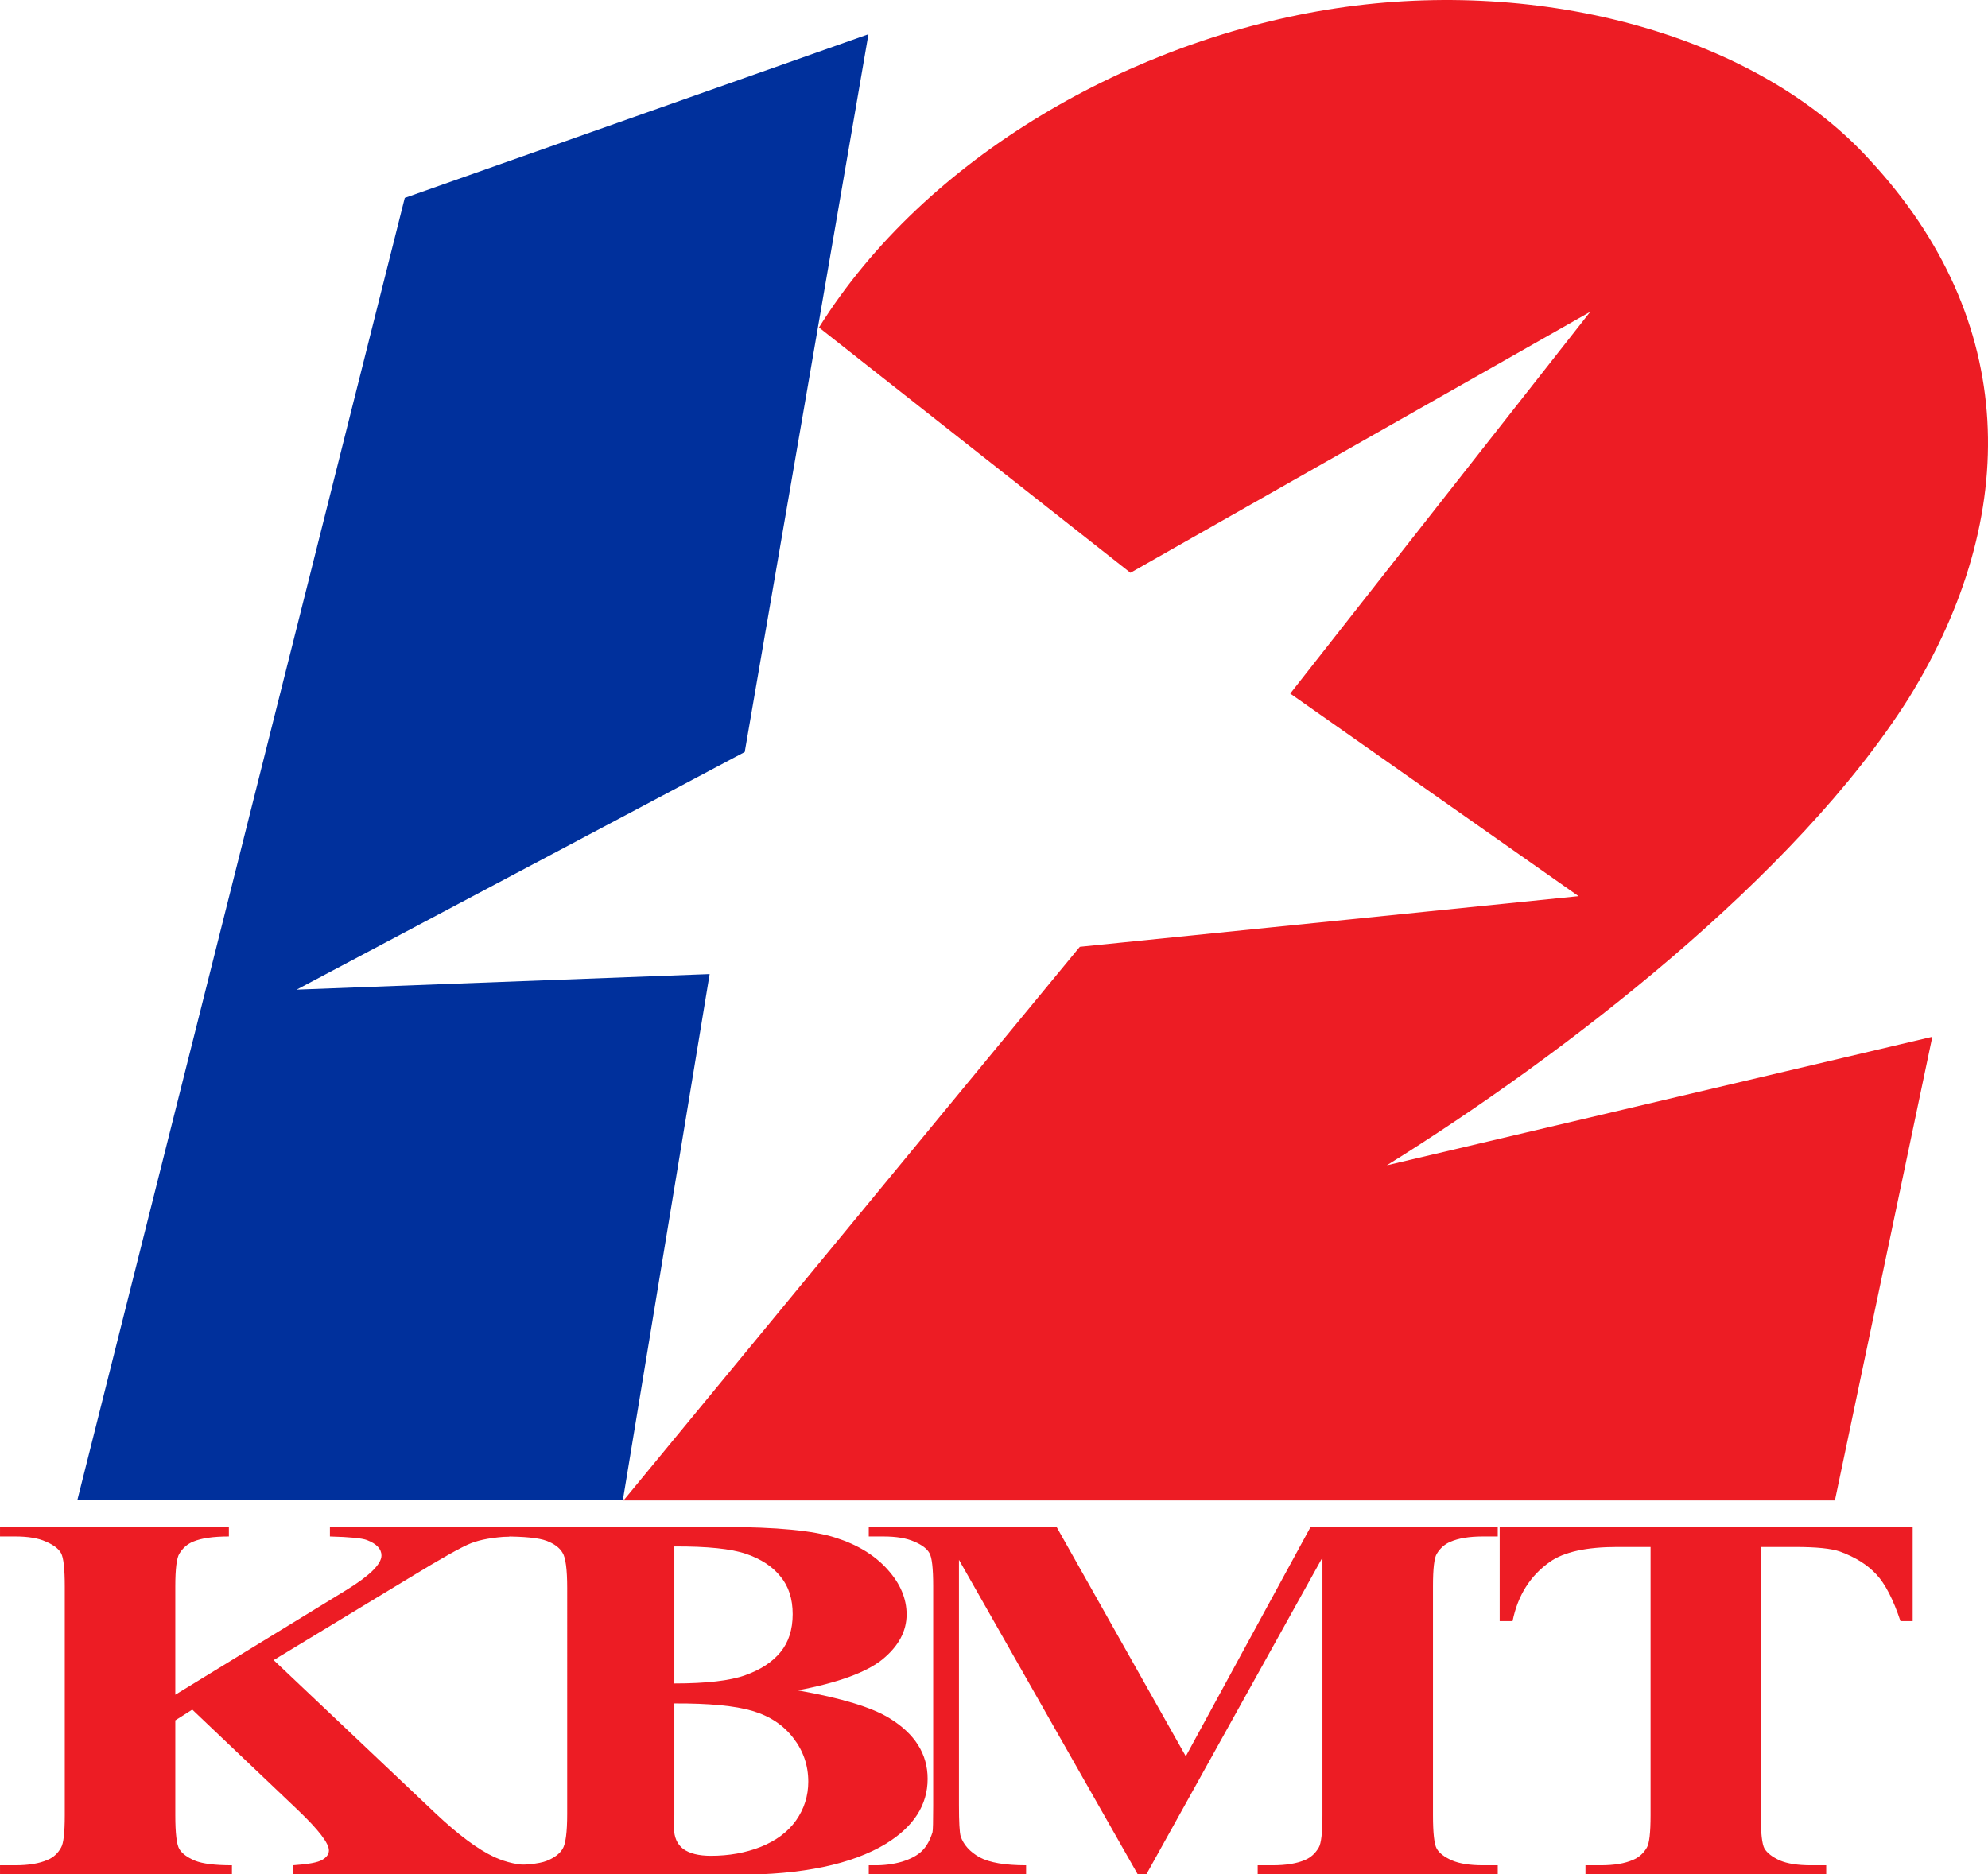 <?xml version="1.0" encoding="UTF-8" standalone="no"?>
<svg
   xmlns:dc="http://purl.org/dc/elements/1.1/"
   xmlns:cc="http://creativecommons.org/ns#"
   xmlns:rdf="http://www.w3.org/1999/02/22-rdf-syntax-ns#"
   xmlns:svg="http://www.w3.org/2000/svg"
   xmlns="http://www.w3.org/2000/svg"
   xmlns:sodipodi="http://sodipodi.sourceforge.net/DTD/sodipodi-0.dtd"
   xmlns:inkscape="http://www.inkscape.org/namespaces/inkscape"
   width="878.897"
   height="828.767"
   viewBox="0 0 878.897 828.767"
   version="1.1"
   id="svg2417"
   sodipodi:docname="KBMT logo.svg"
   inkscape:version="0.92.2 (5c3e80d, 2017-08-06)">
  <sodipodi:namedview
     pagecolor="#ffffff"
     bordercolor="#666666"
     borderopacity="1"
     objecttolerance="10"
     gridtolerance="10"
     guidetolerance="10"
     inkscape:pageopacity="0"
     inkscape:pageshadow="2"
     inkscape:window-width="1366"
     inkscape:window-height="705"
     id="namedview2419"
     showgrid="false"
     showguides="true"
     inkscape:guide-bbox="true"
     fit-margin-top="0"
     fit-margin-left="0"
     fit-margin-right="0"
     fit-margin-bottom="0"
     inkscape:zoom="0.28064913"
     inkscape:cx="487.08987"
     inkscape:cy="125.29852"
     inkscape:window-x="-8"
     inkscape:window-y="-8"
     inkscape:window-maximized="1"
     inkscape:current-layer="svg2417" />
  <title
     id="title2399">KBMT_overhang</title>
  <defs
     id="defs2402">
    <polygon
       id="path-1"
       points="27.056,0 27.056,50.133 0,50.133 0,0 " />
    <clipPath
       id="clip0">
      <rect
         id="rect2480"
         height="238"
         width="1202"
         y="241"
         x="39" />
    </clipPath>
  </defs>
  <g
     id="g4525"
     transform="translate(-42.605,244.097)">
    <g
       style="stroke-width:0.077"
       transform="matrix(12.925,0,0,12.925,76.848,-762.117)"
       id="g2455">
      <path
         inkscape:connector-curvature="0"
         transform="translate(0,41.25)"
         style="fill:#00309c;fill-opacity:1;fill-rule:evenodd;stroke:none;stroke-width:0.077"
         mask="none"
         clip-path="none"
         d="M -1.5540407e-4,50.133 11.196,5.599 27.056,0 22.824,24.555 7.497,32.685 21.624,32.152 18.658,50.133 Z"
         id="Fill-7" />
      <path
         d="m 25.364,51.282 c 3.651,-5.849 10.735,-9.87 17.69,-10.92 7.064,-1.067 14.394,0.933 18.259,5.197 5.065,5.465 5.198,12.129 1.333,18.393 -3.865,6.131 -11.861,12.261 -17.859,15.993 l 18.659,-4.398 -3.332,15.861 H 18.664 l 0.036,-0.061 -0.009,0.047 L 34.286,72.469 51.346,70.737 41.483,63.806 51.745,50.745 36.018,59.674 Z"
         id="Fill-10"
         style="fill:#ed1c24;fill-opacity:1;fill-rule:evenodd;stroke:none;stroke-width:0.077"
         inkscape:connector-curvature="0" />
    </g>
    <g
       id="text4494"
       style="font-style:normal;font-variant:normal;font-weight:normal;font-stretch:normal;font-size:266.958px;line-height:1.25;font-family:Gotham;-inkscape-font-specification:Gotham;letter-spacing:-13.59px;word-spacing:0px;fill:#ed1c24;fill-opacity:1;stroke:none;stroke-width:1"
       transform="scale(1.15,0.87)"
       aria-label="KBMT">
      <path
         id="path4508"
         style="font-style:normal;font-variant:normal;font-weight:bold;font-stretch:normal;font-family:'Times New Roman';-inkscape-font-specification:'Times New Roman, Bold';letter-spacing:-13.59px;fill:#ed1c24;fill-opacity:1;stroke-width:0.173"
         d="m 142.247,563.154 62.177,77.819 q 13.165,16.424 22.681,22.29 6.909,4.171 14.599,4.171 v 4.823 h -92.028 v -4.823 q 8.734,-0.782 11.21,-2.737 2.607,-1.955 2.607,-4.823 0,-5.475 -11.992,-20.595 l -40.539,-50.967 -6.518,5.475 v 48.23 q 0,13.817 1.564,17.206 1.564,3.389 5.996,5.866 4.432,2.346 14.208,2.346 v 4.823 H 37.054 v -4.823 h 5.866 q 7.691,0 12.383,-2.737 3.389,-1.825 5.214,-6.257 1.434,-3.128 1.434,-16.424 V 525.743 q 0,-13.556 -1.434,-16.946 -1.434,-3.389 -5.866,-5.866 -4.302,-2.607 -11.732,-2.607 h -5.866 v -4.823 h 87.987 v 4.823 q -8.994,0 -13.687,2.607 -3.389,1.825 -5.344,6.126 -1.564,3.259 -1.564,16.685 v 55.008 l 65.566,-53.053 q 13.687,-11.08 13.687,-17.728 0,-4.953 -5.605,-7.821 -2.868,-1.434 -14.208,-1.825 v -4.823 h 68.956 v 4.823 q -9.255,0.652 -14.599,3.389 -5.214,2.607 -24.245,17.988 z"
         inkscape:connector-curvature="0" />
      <path
         id="path4510"
         style="font-style:normal;font-variant:normal;font-weight:bold;font-stretch:normal;font-family:'Times New Roman';-inkscape-font-specification:'Times New Roman, Bold';letter-spacing:-13.59px;fill:#ed1c24;fill-opacity:1;stroke-width:0.173"
         d="m 343.736,578.535 q 25.158,5.866 35.325,14.208 14.599,11.862 14.599,30.763 0,19.944 -16.033,32.979 -19.683,15.772 -57.224,15.772 h -89.812 v -4.823 q 12.253,0 16.555,-2.216 4.432,-2.346 6.126,-5.996 1.825,-3.65 1.825,-17.988 V 526.525 q 0,-14.339 -1.825,-17.988 -1.695,-3.78 -6.126,-5.996 -4.432,-2.216 -16.555,-2.216 v -4.823 h 84.728 q 30.372,0 43.016,5.475 12.644,5.344 19.944,16.163 7.3,10.689 7.3,22.811 0,12.774 -9.255,22.811 -9.255,9.907 -32.588,15.772 z m -47.448,-3.519 q 18.51,0 27.243,-4.171 8.864,-4.171 13.556,-11.732 4.693,-7.56 4.693,-19.292 0,-11.732 -4.693,-19.162 -4.562,-7.56 -13.165,-11.471 -8.603,-3.911 -27.634,-3.78 z m 0,10.167 v 56.703 l -0.13,6.518 q 0,7.039 3.519,10.689 3.65,3.519 10.689,3.519 10.428,0 19.162,-4.562 8.864,-4.693 13.556,-13.426 4.693,-8.864 4.693,-19.683 0,-12.383 -5.735,-22.16 -5.735,-9.907 -15.772,-13.817 -10.037,-3.911 -29.981,-3.78 z"
         inkscape:connector-curvature="0" />
      <path
         id="path4512"
         style="font-style:normal;font-variant:normal;font-weight:bold;font-stretch:normal;font-family:'Times New Roman';-inkscape-font-specification:'Times New Roman, Bold';letter-spacing:-13.59px;fill:#ed1c24;fill-opacity:1;stroke-width:0.173"
         d="m 492.908,612.035 47.969,-116.534 h 71.954 v 4.823 h -5.735 q -7.821,0 -12.514,2.737 -3.259,1.825 -5.214,6.126 -1.434,3.128 -1.434,16.294 v 116.534 q 0,13.556 1.434,16.946 1.434,3.389 5.866,5.996 4.432,2.477 11.862,2.477 h 5.735 v 4.823 h -92.288 v -4.823 h 5.735 q 7.821,0 12.514,-2.737 3.259,-1.825 5.214,-6.257 1.434,-3.128 1.434,-16.424 V 511.013 L 477.657,672.257 h -3.128 l -68.825,-160.071 v 124.485 q 0,13.035 0.652,16.033 1.695,6.518 7.3,10.689 5.735,4.041 17.858,4.041 v 4.823 h -60.483 v -4.823 h 1.825 q 5.866,0.13 10.949,-1.825 5.084,-2.086 7.691,-5.475 2.607,-3.389 4.041,-9.516 0.261,-1.434 0.261,-13.296 v -111.841 q 0,-13.426 -1.434,-16.685 -1.434,-3.389 -5.866,-5.866 -4.432,-2.607 -11.862,-2.607 h -5.605 v -4.823 h 72.214 z"
         inkscape:connector-curvature="0" />
      <path
         id="path4514"
         style="font-style:normal;font-variant:normal;font-weight:bold;font-stretch:normal;font-family:'Times New Roman';-inkscape-font-specification:'Times New Roman, Bold';letter-spacing:-13.59px;fill:#ed1c24;fill-opacity:1;stroke-width:0.173"
         d="m 772.347,495.502 v 47.839 h -4.693 q -4.171,-16.555 -9.255,-23.724 -5.084,-7.3 -13.948,-11.601 -4.953,-2.346 -17.337,-2.346 h -13.165 v 136.347 q 0,13.556 1.434,16.946 1.564,3.389 5.866,5.996 4.432,2.477 11.992,2.477 h 5.866 v 4.823 h -92.549 v -4.823 h 5.866 q 7.691,0 12.383,-2.737 3.389,-1.825 5.344,-6.257 1.434,-3.128 1.434,-16.424 V 505.669 h -12.774 q -17.858,0 -25.94,7.56 -11.341,10.558 -14.339,30.111 h -4.953 v -47.839 z"
         inkscape:connector-curvature="0" />
    </g>
  </g>
</svg>
